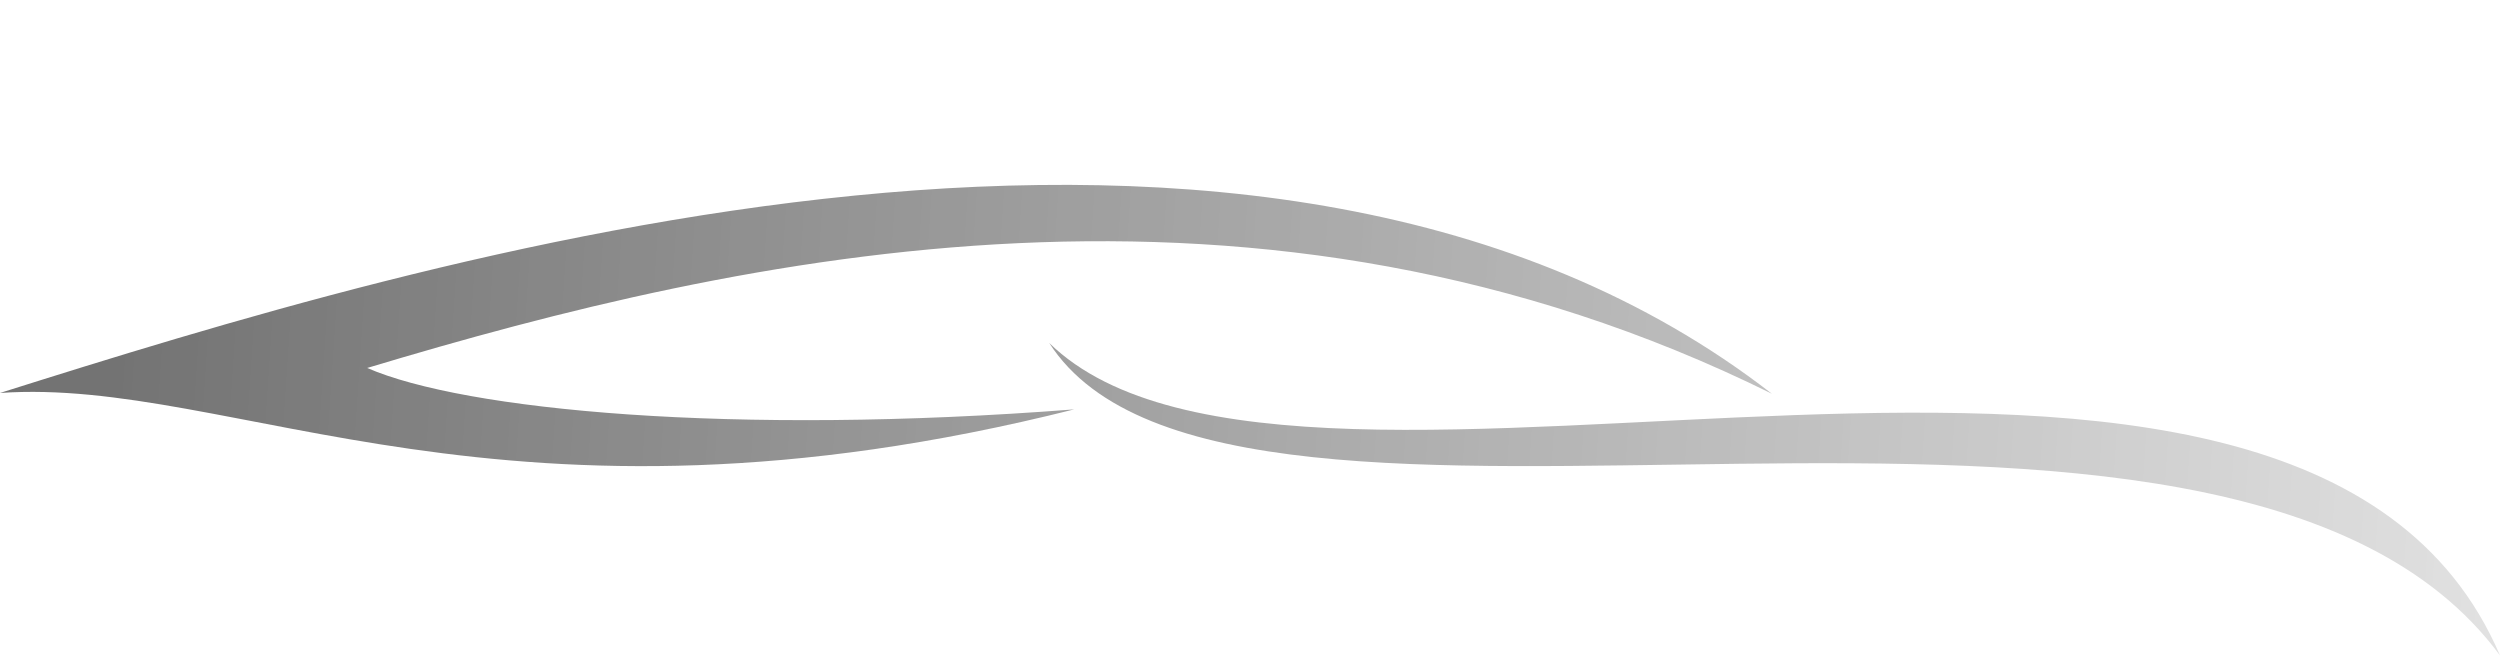 <svg xmlns="http://www.w3.org/2000/svg" xmlns:xlink="http://www.w3.org/1999/xlink" viewBox="0 0 32 8.43"><defs><style>.cls-1{fill:none;}.cls-2{clip-path:url(#clip-path);}.cls-3{clip-path:url(#clip-path-2);}.cls-4{fill:url(#linear-gradient);}.cls-5{clip-path:url(#clip-path-3);}.cls-6{clip-path:url(#clip-path-4);}.cls-7{fill:url(#linear-gradient-2);}</style><clipPath id="clip-path" transform="translate(0 2.32)"><rect id="SVGID" class="cls-1" width="22.72" height="3.69"/></clipPath><clipPath id="clip-path-2" transform="translate(0 2.32)"><path id="SVGID-2" data-name="SVGID" class="cls-1" d="M22.68,2.72C16.11-.53,9.52.94,4.7,2.39c1.24.54,4.67.87,9.05.53C6.43,4.76,3,2.5,0,2.71,5.42,1,16.18-2.32,22.68,2.72Z"/></clipPath><linearGradient id="linear-gradient" x1="7.65" y1="1401.92" x2="25.64" y2="1400.72" gradientTransform="matrix(1.28, 0, 0, -1.28, -9.99, 1794.3)" gradientUnits="userSpaceOnUse"><stop offset="0" stop-color="#737373"/><stop offset="0.02" stop-color="#737373"/><stop offset="0.06" stop-color="#737373"/><stop offset="0.08" stop-color="#737373"/><stop offset="0.09" stop-color="#747474"/><stop offset="0.09" stop-color="#757575"/><stop offset="0.1" stop-color="#757575"/><stop offset="0.11" stop-color="#767676"/><stop offset="0.12" stop-color="#767676"/><stop offset="0.13" stop-color="#777"/><stop offset="0.13" stop-color="#787878"/><stop offset="0.14" stop-color="#787878"/><stop offset="0.15" stop-color="#797979"/><stop offset="0.16" stop-color="#7a7a7a"/><stop offset="0.16" stop-color="#7a7a7a"/><stop offset="0.17" stop-color="#7b7b7b"/><stop offset="0.18" stop-color="#7c7c7c"/><stop offset="0.19" stop-color="#7c7c7c"/><stop offset="0.2" stop-color="#7d7d7d"/><stop offset="0.2" stop-color="#7e7e7e"/><stop offset="0.21" stop-color="#7e7e7e"/><stop offset="0.22" stop-color="#7f7f7f"/><stop offset="0.23" stop-color="gray"/><stop offset="0.23" stop-color="gray"/><stop offset="0.24" stop-color="#818181"/><stop offset="0.25" stop-color="#818181"/><stop offset="0.26" stop-color="#828282"/><stop offset="0.27" stop-color="#838383"/><stop offset="0.27" stop-color="#838383"/><stop offset="0.28" stop-color="#848484"/><stop offset="0.29" stop-color="#858585"/><stop offset="0.3" stop-color="#858585"/><stop offset="0.3" stop-color="#868686"/><stop offset="0.31" stop-color="#878787"/><stop offset="0.32" stop-color="#878787"/><stop offset="0.33" stop-color="#888"/><stop offset="0.34" stop-color="#898989"/><stop offset="0.34" stop-color="#898989"/><stop offset="0.35" stop-color="#8a8a8a"/><stop offset="0.36" stop-color="#8b8b8b"/><stop offset="0.37" stop-color="#8b8b8b"/><stop offset="0.38" stop-color="#8c8c8c"/><stop offset="0.38" stop-color="#8c8c8c"/><stop offset="0.39" stop-color="#8d8d8d"/><stop offset="0.4" stop-color="#8e8e8e"/><stop offset="0.41" stop-color="#8e8e8e"/><stop offset="0.41" stop-color="#8f8f8f"/><stop offset="0.42" stop-color="#909090"/><stop offset="0.43" stop-color="#909090"/><stop offset="0.44" stop-color="#919191"/><stop offset="0.45" stop-color="#929292"/><stop offset="0.45" stop-color="#929292"/><stop offset="0.46" stop-color="#939393"/><stop offset="0.47" stop-color="#949494"/><stop offset="0.48" stop-color="#949494"/><stop offset="0.48" stop-color="#959595"/><stop offset="0.49" stop-color="#959595"/><stop offset="0.5" stop-color="#969696"/><stop offset="0.51" stop-color="#979797"/><stop offset="0.52" stop-color="#979797"/><stop offset="0.52" stop-color="#989898"/><stop offset="0.53" stop-color="#999"/><stop offset="0.54" stop-color="#999"/><stop offset="0.55" stop-color="#9a9a9a"/><stop offset="0.55" stop-color="#9b9b9b"/><stop offset="0.56" stop-color="#9b9b9b"/><stop offset="0.57" stop-color="#9c9c9c"/><stop offset="0.58" stop-color="#9d9d9d"/><stop offset="0.59" stop-color="#9d9d9d"/><stop offset="0.59" stop-color="#9e9e9e"/><stop offset="0.6" stop-color="#9f9f9f"/><stop offset="0.61" stop-color="#9f9f9f"/><stop offset="0.62" stop-color="#a0a0a0"/><stop offset="0.63" stop-color="#a0a0a0"/><stop offset="0.63" stop-color="#a1a1a1"/><stop offset="0.64" stop-color="#a2a2a2"/><stop offset="0.65" stop-color="#a2a2a2"/><stop offset="0.66" stop-color="#a3a3a3"/><stop offset="0.66" stop-color="#a4a4a4"/><stop offset="0.67" stop-color="#a4a4a4"/><stop offset="0.68" stop-color="#a5a5a5"/><stop offset="0.69" stop-color="#a6a6a6"/><stop offset="0.7" stop-color="#a6a6a6"/><stop offset="0.7" stop-color="#a7a7a7"/><stop offset="0.71" stop-color="#a8a8a8"/><stop offset="0.72" stop-color="#a8a8a8"/><stop offset="0.73" stop-color="#a9a9a9"/><stop offset="0.73" stop-color="#aaa"/><stop offset="0.74" stop-color="#aaa"/><stop offset="0.75" stop-color="#ababab"/><stop offset="0.76" stop-color="#ababab"/><stop offset="0.77" stop-color="#acacac"/><stop offset="0.77" stop-color="#adadad"/><stop offset="0.78" stop-color="#adadad"/><stop offset="0.79" stop-color="#aeaeae"/><stop offset="0.8" stop-color="#afafaf"/><stop offset="0.8" stop-color="#afafaf"/><stop offset="0.81" stop-color="#b0b0b0"/><stop offset="0.82" stop-color="#b1b1b1"/><stop offset="0.83" stop-color="#b1b1b1"/><stop offset="0.84" stop-color="#b2b2b2"/><stop offset="0.84" stop-color="#b3b3b3"/><stop offset="0.85" stop-color="#b3b3b3"/><stop offset="0.86" stop-color="#b4b4b4"/><stop offset="0.87" stop-color="#b5b5b5"/><stop offset="0.88" stop-color="#b5b5b5"/><stop offset="0.88" stop-color="#b6b6b6"/><stop offset="0.89" stop-color="#b6b6b6"/><stop offset="0.9" stop-color="#b7b7b7"/><stop offset="0.91" stop-color="#b8b8b8"/><stop offset="0.91" stop-color="#b8b8b8"/><stop offset="0.92" stop-color="#b9b9b9"/><stop offset="0.93" stop-color="#bababa"/><stop offset="0.94" stop-color="#bababa"/><stop offset="0.95" stop-color="#bbb"/><stop offset="0.95" stop-color="#bcbcbc"/><stop offset="0.96" stop-color="#bcbcbc"/><stop offset="0.97" stop-color="#bdbdbd"/><stop offset="0.98" stop-color="#bebebe"/><stop offset="0.98" stop-color="#bebebe"/><stop offset="0.98" stop-color="#bfbfbf"/><stop offset="0.99" stop-color="#bfbfbf"/><stop offset="1" stop-color="silver"/></linearGradient><clipPath id="clip-path-3" transform="translate(0 2.32)"><rect id="SVGID-3" data-name="SVGID" class="cls-1" x="13.38" y="2.01" width="18.62" height="4.1"/></clipPath><clipPath id="clip-path-4" transform="translate(0 2.32)"><path id="SVGID-4" data-name="SVGID" class="cls-1" d="M13.43,2.07c3.21,3.13,16-2,18.57,4C28.47,1.28,15.73,5.65,13.43,2.07Z"/></clipPath><linearGradient id="linear-gradient-2" x1="18.16" y1="1400.37" x2="32.9" y2="1399.39" gradientTransform="matrix(1.28, 0, 0, -1.28, -9.99, 1794.3)" gradientUnits="userSpaceOnUse"><stop offset="0" stop-color="#9e9e9e"/><stop offset="0.01" stop-color="#9e9e9e"/><stop offset="0.02" stop-color="#9e9e9e"/><stop offset="0.02" stop-color="#9f9f9f"/><stop offset="0.02" stop-color="#9f9f9f"/><stop offset="0.03" stop-color="#a0a0a0"/><stop offset="0.04" stop-color="#a0a0a0"/><stop offset="0.05" stop-color="#a1a1a1"/><stop offset="0.05" stop-color="#a1a1a1"/><stop offset="0.06" stop-color="#a2a2a2"/><stop offset="0.07" stop-color="#a2a2a2"/><stop offset="0.08" stop-color="#a3a3a3"/><stop offset="0.09" stop-color="#a3a3a3"/><stop offset="0.09" stop-color="#a4a4a4"/><stop offset="0.1" stop-color="#a4a4a4"/><stop offset="0.11" stop-color="#a5a5a5"/><stop offset="0.12" stop-color="#a5a5a5"/><stop offset="0.13" stop-color="#a6a6a6"/><stop offset="0.13" stop-color="#a6a6a6"/><stop offset="0.14" stop-color="#a7a7a7"/><stop offset="0.15" stop-color="#a7a7a7"/><stop offset="0.16" stop-color="#a8a8a8"/><stop offset="0.16" stop-color="#a9a9a9"/><stop offset="0.17" stop-color="#a9a9a9"/><stop offset="0.18" stop-color="#aaa"/><stop offset="0.19" stop-color="#aaa"/><stop offset="0.2" stop-color="#ababab"/><stop offset="0.2" stop-color="#ababab"/><stop offset="0.21" stop-color="#acacac"/><stop offset="0.22" stop-color="#acacac"/><stop offset="0.23" stop-color="#adadad"/><stop offset="0.23" stop-color="#adadad"/><stop offset="0.24" stop-color="#aeaeae"/><stop offset="0.25" stop-color="#aeaeae"/><stop offset="0.26" stop-color="#afafaf"/><stop offset="0.27" stop-color="#afafaf"/><stop offset="0.27" stop-color="#b0b0b0"/><stop offset="0.28" stop-color="#b0b0b0"/><stop offset="0.29" stop-color="#b1b1b1"/><stop offset="0.3" stop-color="#b2b2b2"/><stop offset="0.3" stop-color="#b2b2b2"/><stop offset="0.31" stop-color="#b3b3b3"/><stop offset="0.32" stop-color="#b3b3b3"/><stop offset="0.33" stop-color="#b4b4b4"/><stop offset="0.34" stop-color="#b4b4b4"/><stop offset="0.34" stop-color="#b5b5b5"/><stop offset="0.35" stop-color="#b5b5b5"/><stop offset="0.36" stop-color="#b6b6b6"/><stop offset="0.37" stop-color="#b6b6b6"/><stop offset="0.38" stop-color="#b7b7b7"/><stop offset="0.38" stop-color="#b7b7b7"/><stop offset="0.39" stop-color="#b8b8b8"/><stop offset="0.4" stop-color="#b8b8b8"/><stop offset="0.41" stop-color="#b9b9b9"/><stop offset="0.41" stop-color="#b9b9b9"/><stop offset="0.42" stop-color="#bababa"/><stop offset="0.43" stop-color="#bbb"/><stop offset="0.44" stop-color="#bbb"/><stop offset="0.45" stop-color="#bcbcbc"/><stop offset="0.45" stop-color="#bcbcbc"/><stop offset="0.46" stop-color="#bdbdbd"/><stop offset="0.47" stop-color="#bdbdbd"/><stop offset="0.48" stop-color="#bebebe"/><stop offset="0.48" stop-color="#bebebe"/><stop offset="0.49" stop-color="#bfbfbf"/><stop offset="0.5" stop-color="#bfbfbf"/><stop offset="0.51" stop-color="silver"/><stop offset="0.52" stop-color="silver"/><stop offset="0.52" stop-color="#c1c1c1"/><stop offset="0.53" stop-color="#c1c1c1"/><stop offset="0.54" stop-color="#c2c2c2"/><stop offset="0.55" stop-color="#c2c2c2"/><stop offset="0.55" stop-color="#c3c3c3"/><stop offset="0.56" stop-color="#c4c4c4"/><stop offset="0.57" stop-color="#c4c4c4"/><stop offset="0.58" stop-color="#c5c5c5"/><stop offset="0.59" stop-color="#c5c5c5"/><stop offset="0.59" stop-color="#c6c6c6"/><stop offset="0.6" stop-color="#c6c6c6"/><stop offset="0.61" stop-color="#c7c7c7"/><stop offset="0.62" stop-color="#c7c7c7"/><stop offset="0.63" stop-color="#c8c8c8"/><stop offset="0.63" stop-color="#c8c8c8"/><stop offset="0.64" stop-color="#c9c9c9"/><stop offset="0.65" stop-color="#c9c9c9"/><stop offset="0.66" stop-color="#cacaca"/><stop offset="0.66" stop-color="#cacaca"/><stop offset="0.67" stop-color="#cbcbcb"/><stop offset="0.68" stop-color="#cbcbcb"/><stop offset="0.69" stop-color="#ccc"/><stop offset="0.7" stop-color="#cdcdcd"/><stop offset="0.7" stop-color="#cdcdcd"/><stop offset="0.71" stop-color="#cecece"/><stop offset="0.72" stop-color="#cecece"/><stop offset="0.73" stop-color="#cfcfcf"/><stop offset="0.73" stop-color="#cfcfcf"/><stop offset="0.74" stop-color="#d0d0d0"/><stop offset="0.75" stop-color="#d0d0d0"/><stop offset="0.76" stop-color="#d1d1d1"/><stop offset="0.77" stop-color="#d1d1d1"/><stop offset="0.77" stop-color="#d2d2d2"/><stop offset="0.78" stop-color="#d2d2d2"/><stop offset="0.79" stop-color="#d3d3d3"/><stop offset="0.8" stop-color="#d3d3d3"/><stop offset="0.8" stop-color="#d4d4d4"/><stop offset="0.81" stop-color="#d4d4d4"/><stop offset="0.82" stop-color="#d5d5d5"/><stop offset="0.83" stop-color="#d6d6d6"/><stop offset="0.84" stop-color="#d6d6d6"/><stop offset="0.84" stop-color="#d7d7d7"/><stop offset="0.85" stop-color="#d7d7d7"/><stop offset="0.86" stop-color="#d8d8d8"/><stop offset="0.87" stop-color="#d8d8d8"/><stop offset="0.88" stop-color="#d9d9d9"/><stop offset="0.88" stop-color="#d9d9d9"/><stop offset="0.89" stop-color="#dadada"/><stop offset="0.9" stop-color="#dadada"/><stop offset="0.91" stop-color="#dbdbdb"/><stop offset="0.91" stop-color="#dbdbdb"/><stop offset="0.92" stop-color="#dcdcdc"/><stop offset="0.93" stop-color="#dcdcdc"/><stop offset="0.94" stop-color="#ddd"/><stop offset="0.95" stop-color="#ddd"/><stop offset="0.95" stop-color="#dedede"/><stop offset="0.96" stop-color="#dfdfdf"/><stop offset="0.97" stop-color="#dfdfdf"/><stop offset="0.98" stop-color="#e0e0e0"/><stop offset="0.98" stop-color="#e0e0e0"/><stop offset="0.98" stop-color="#e0e0e0"/><stop offset="0.99" stop-color="#e1e1e1"/><stop offset="1" stop-color="#e1e1e1"/></linearGradient></defs><g id="Layer_2" data-name="Layer 2"><g id="Layer_1-2" data-name="Layer 1"><g class="cls-2"><g class="cls-3"><path class="cls-4" d="M0-2.32V4.76H22.68V-2.32Z" transform="translate(0 2.32)"/></g></g><g class="cls-5"><g class="cls-6"><path class="cls-7" d="M13.43,0V6.11H32V0Z" transform="translate(0 2.32)"/></g></g></g></g></svg>